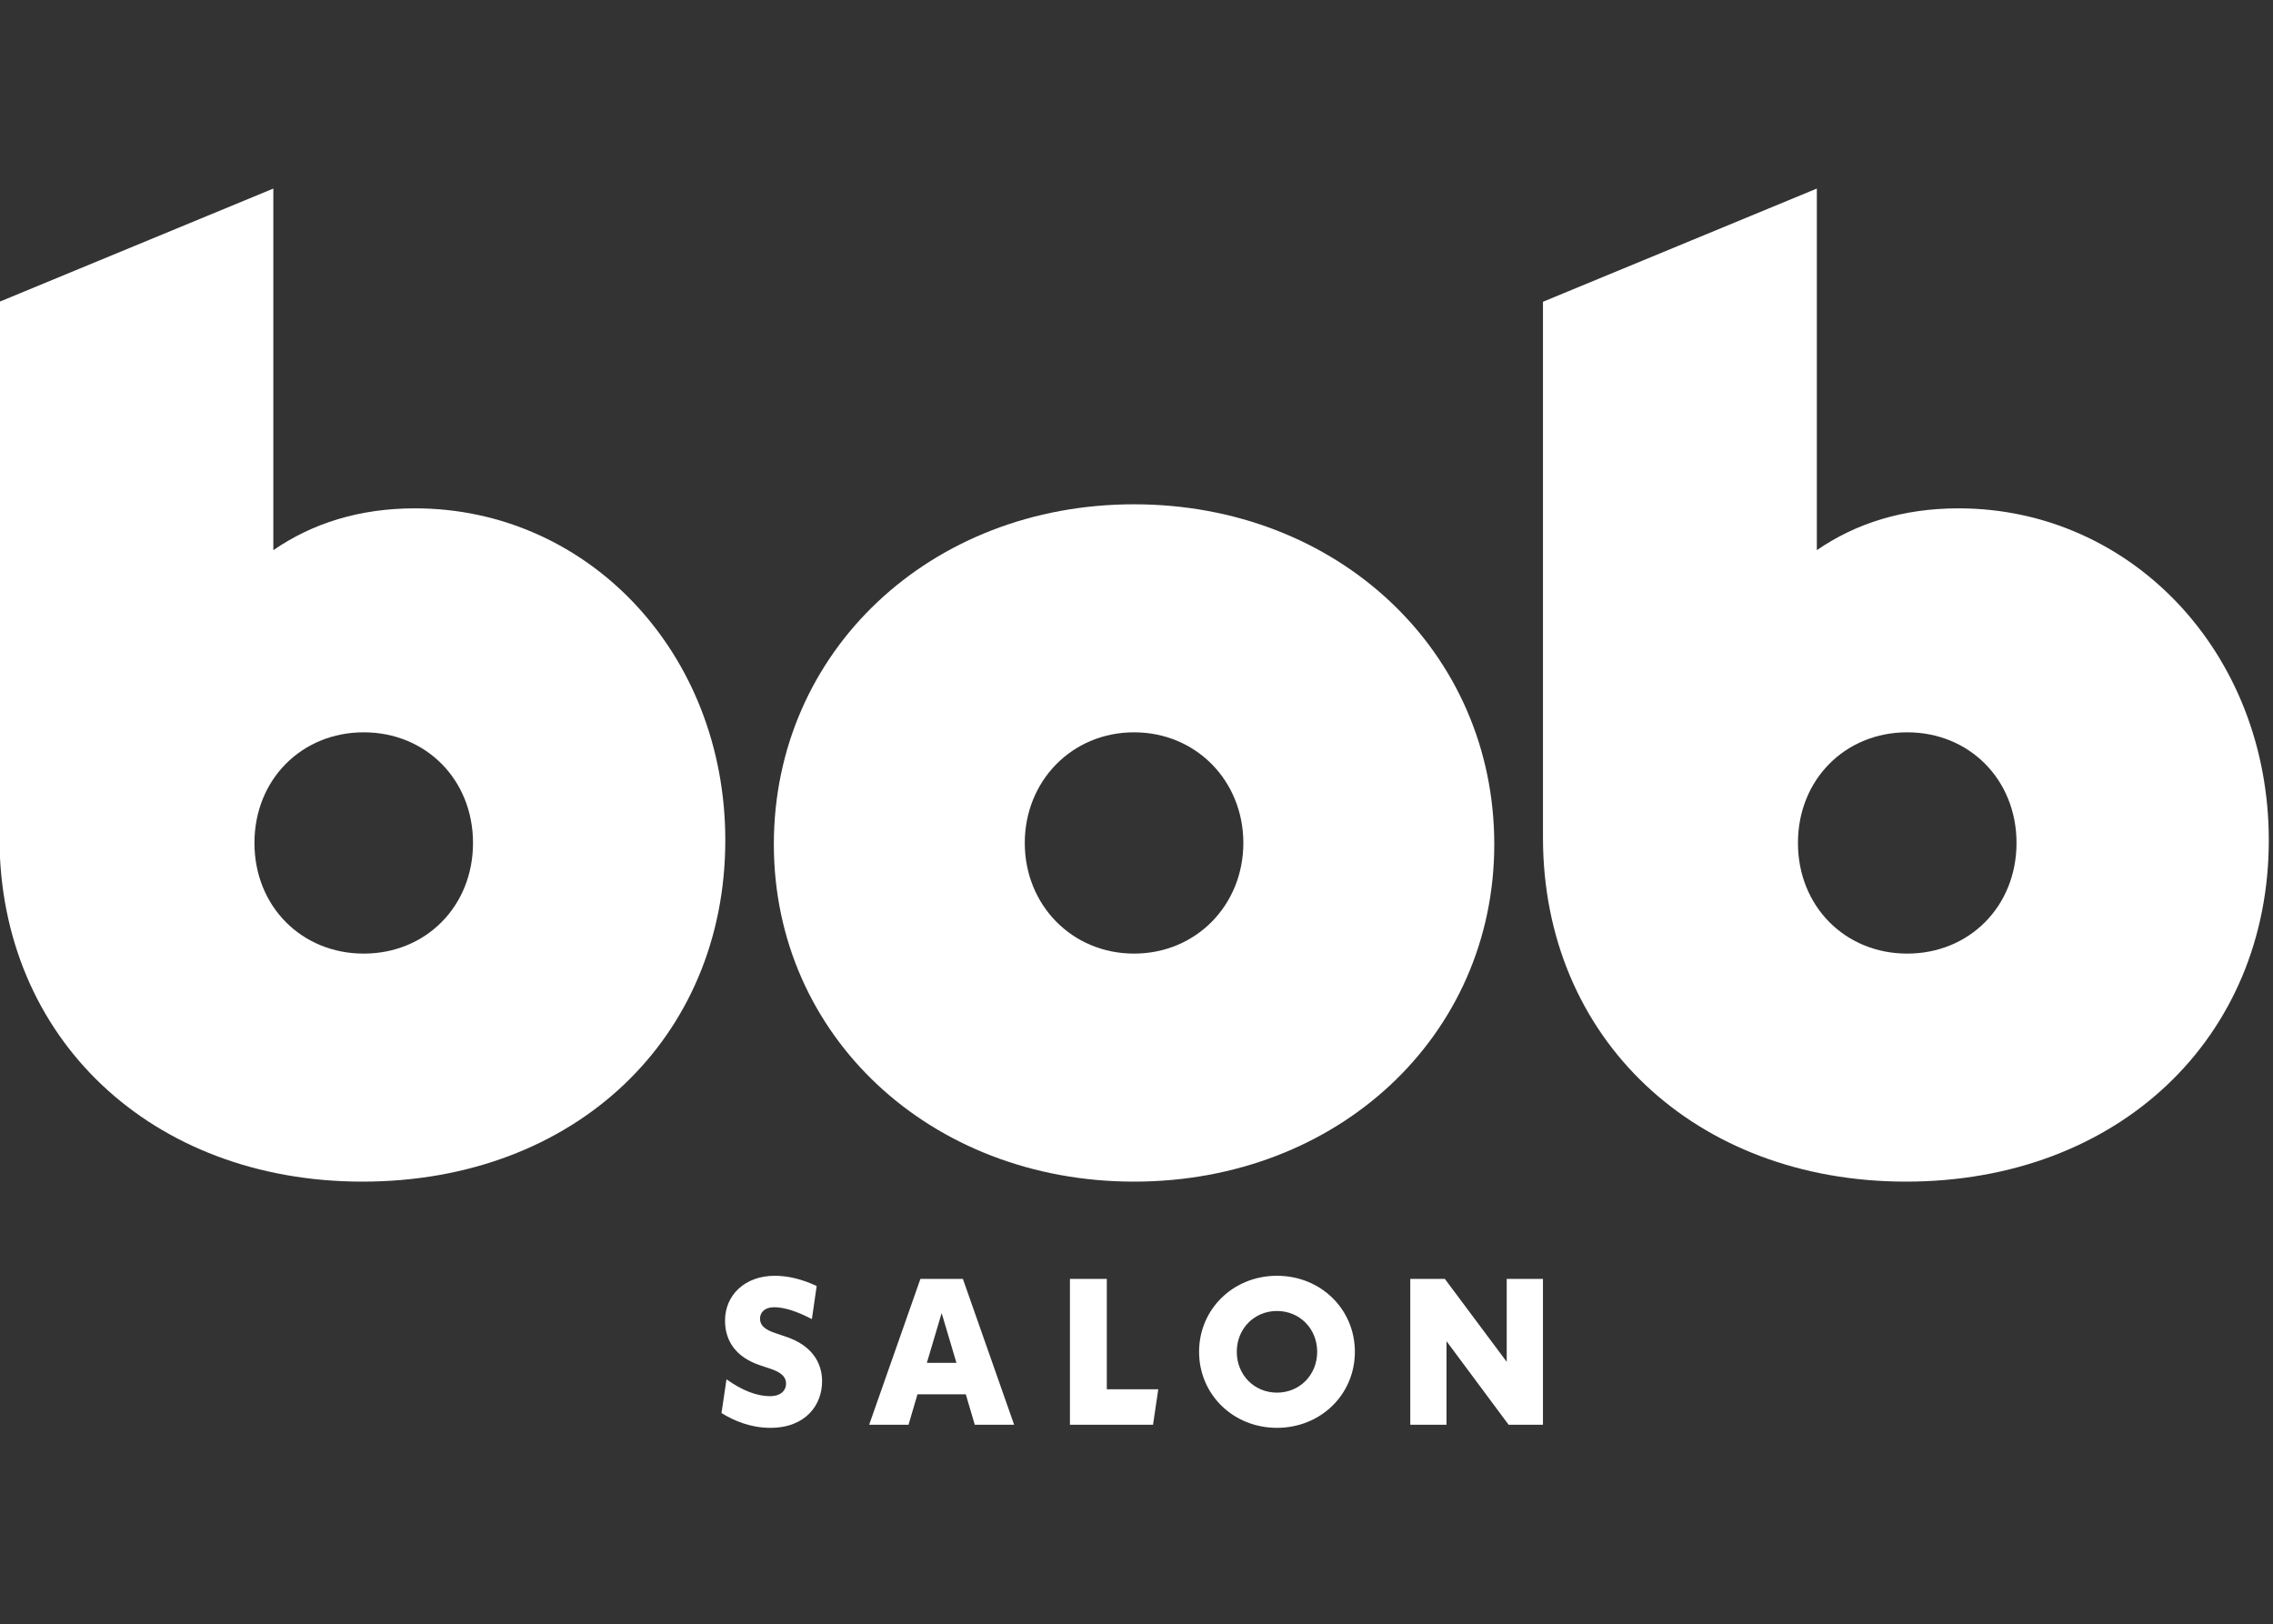 <?xml version="1.0" encoding="UTF-8" standalone="no"?>
<!DOCTYPE svg PUBLIC "-//W3C//DTD SVG 1.1//EN" "http://www.w3.org/Graphics/SVG/1.1/DTD/svg11.dtd">
<svg width="100%" height="100%" viewBox="0 0 662 473" version="1.1" xmlns="http://www.w3.org/2000/svg" xmlns:xlink="http://www.w3.org/1999/xlink" xml:space="preserve" xmlns:serif="http://www.serif.com/" style="fill-rule:evenodd;clip-rule:evenodd;stroke-linejoin:round;stroke-miterlimit:2;">
    <rect x="0" y="0" width="662" height="473" fill="#333333" stroke="none"/>
    <g transform="matrix(0.219,0,0,-0.219,-214.129,625.003)">
        <g id="ink_ext_XXXXXX">
            <g id="g10">
                <path id="path12" d="M1529.65,2177.93C1456.09,2177.93 1393.3,2158.2 1341.26,2122.31L1341.26,2603.15L977.047,2452.63L977.047,1740.15C977.047,1472.82 1179.79,1282.63 1459.68,1282.63C1743.16,1282.63 1942.32,1474.61 1942.32,1736.56C1942.32,1985.95 1759.31,2177.93 1529.65,2177.93ZM1461.48,1585.85C1378.94,1585.85 1316.15,1648.65 1316.15,1732.97C1316.15,1817.3 1378.94,1880.1 1461.48,1880.1C1544.01,1880.1 1606.8,1817.3 1606.8,1732.97C1606.8,1648.65 1544.01,1585.85 1461.48,1585.85" style="fill:white;fill-rule:nonzero;"/>
                <path id="path14" d="M2485.93,1282.63C2756.85,1282.63 2964.97,1476.41 2964.97,1731.18C2964.97,1987.75 2756.85,2183.31 2485.93,2183.31C2215.01,2183.31 2006.88,1987.75 2006.88,1731.18C2006.88,1476.41 2215.01,1282.63 2485.93,1282.63ZM2485.93,1585.85C2403.4,1585.85 2340.6,1650.44 2340.6,1732.97C2340.6,1815.51 2403.4,1880.1 2485.93,1880.1C2568.46,1880.1 2631.26,1815.51 2631.26,1732.97C2631.26,1650.44 2568.46,1585.85 2485.93,1585.85" style="fill:white;fill-rule:nonzero;"/>
                <path id="path16" d="M3582.34,2177.93C3508.78,2177.93 3445.98,2158.2 3393.95,2122.31L3393.95,2603.15L3029.73,2452.63L3029.73,1740.15C3029.73,1472.82 3232.48,1282.63 3512.37,1282.63C3795.85,1282.63 3995,1474.61 3995,1736.56C3995,1985.95 3812,2177.93 3582.34,2177.93ZM3514.16,1585.85C3431.63,1585.85 3368.83,1648.65 3368.83,1732.97C3368.83,1817.3 3431.63,1880.1 3514.16,1880.1C3596.7,1880.1 3659.49,1817.3 3659.49,1732.97C3659.49,1648.65 3596.7,1585.85 3514.16,1585.85" style="fill:white;fill-rule:nonzero;"/>
                <path id="path18" d="M2002.35,955.23C2049.44,955.23 2071.05,985.98 2071.05,1017C2071.05,1041.65 2057.75,1065.2 2021.74,1076.83L2010.38,1080.71C1993.49,1085.97 1988.5,1092.34 1988.5,1100.37C1988.5,1108.68 1994.6,1115.61 2007.34,1115.61C2020.91,1115.61 2037.81,1110.07 2057.47,1099.82L2063.84,1143.86C2044.18,1153 2025.62,1157.44 2008.17,1157.44C1968.28,1157.44 1941.97,1131.67 1941.97,1097.88C1941.97,1071.57 1955.54,1049.13 1989.61,1038.05L2001.24,1034.17C2018.69,1028.63 2023.13,1021.71 2023.13,1013.95C2023.13,1005.37 2016.76,997.332 2001.52,997.332C1984.62,997.332 1964.68,1004.81 1943.91,1019.77L1937.26,974.898C1954.71,964.09 1976.59,955.23 2002.35,955.23ZM2274.08,959.379L2326.43,959.379L2258.29,1153.28L2201.79,1153.28L2133.65,959.379L2186,959.379L2197.91,999.832L2262.17,999.832L2274.08,959.379ZM2210.37,1041.65L2230.04,1107.85L2249.71,1041.65L2210.37,1041.65ZM2449.69,1006.47L2449.69,1153.28L2400.66,1153.28L2400.66,959.379L2511.18,959.379L2518.11,1006.47L2449.69,1006.47ZM2675.99,955.23C2734.16,955.23 2779.59,999.551 2779.59,1056.33C2779.59,1113.12 2734.16,1157.44 2675.99,1157.44C2617.83,1157.44 2572.4,1113.12 2572.4,1056.33C2572.4,999.551 2617.83,955.23 2675.99,955.23ZM2675.99,1002.04C2645.8,1002.04 2622.53,1025.59 2622.53,1056.33C2622.53,1087.08 2645.8,1110.62 2675.99,1110.62C2706.19,1110.62 2729.45,1087.08 2729.45,1056.33C2729.45,1025.59 2706.19,1002.04 2675.99,1002.04ZM2981.51,1153.28L2981.51,1043.04L2899.24,1153.28L2853.26,1153.28L2853.26,959.379L2901.46,959.379L2901.46,1070.46L2984.01,959.379L3029.71,959.379L3029.71,1153.28L2981.51,1153.28" style="fill:white;fill-rule:nonzero;"/>
            </g>
        </g>
    </g>
</svg>
